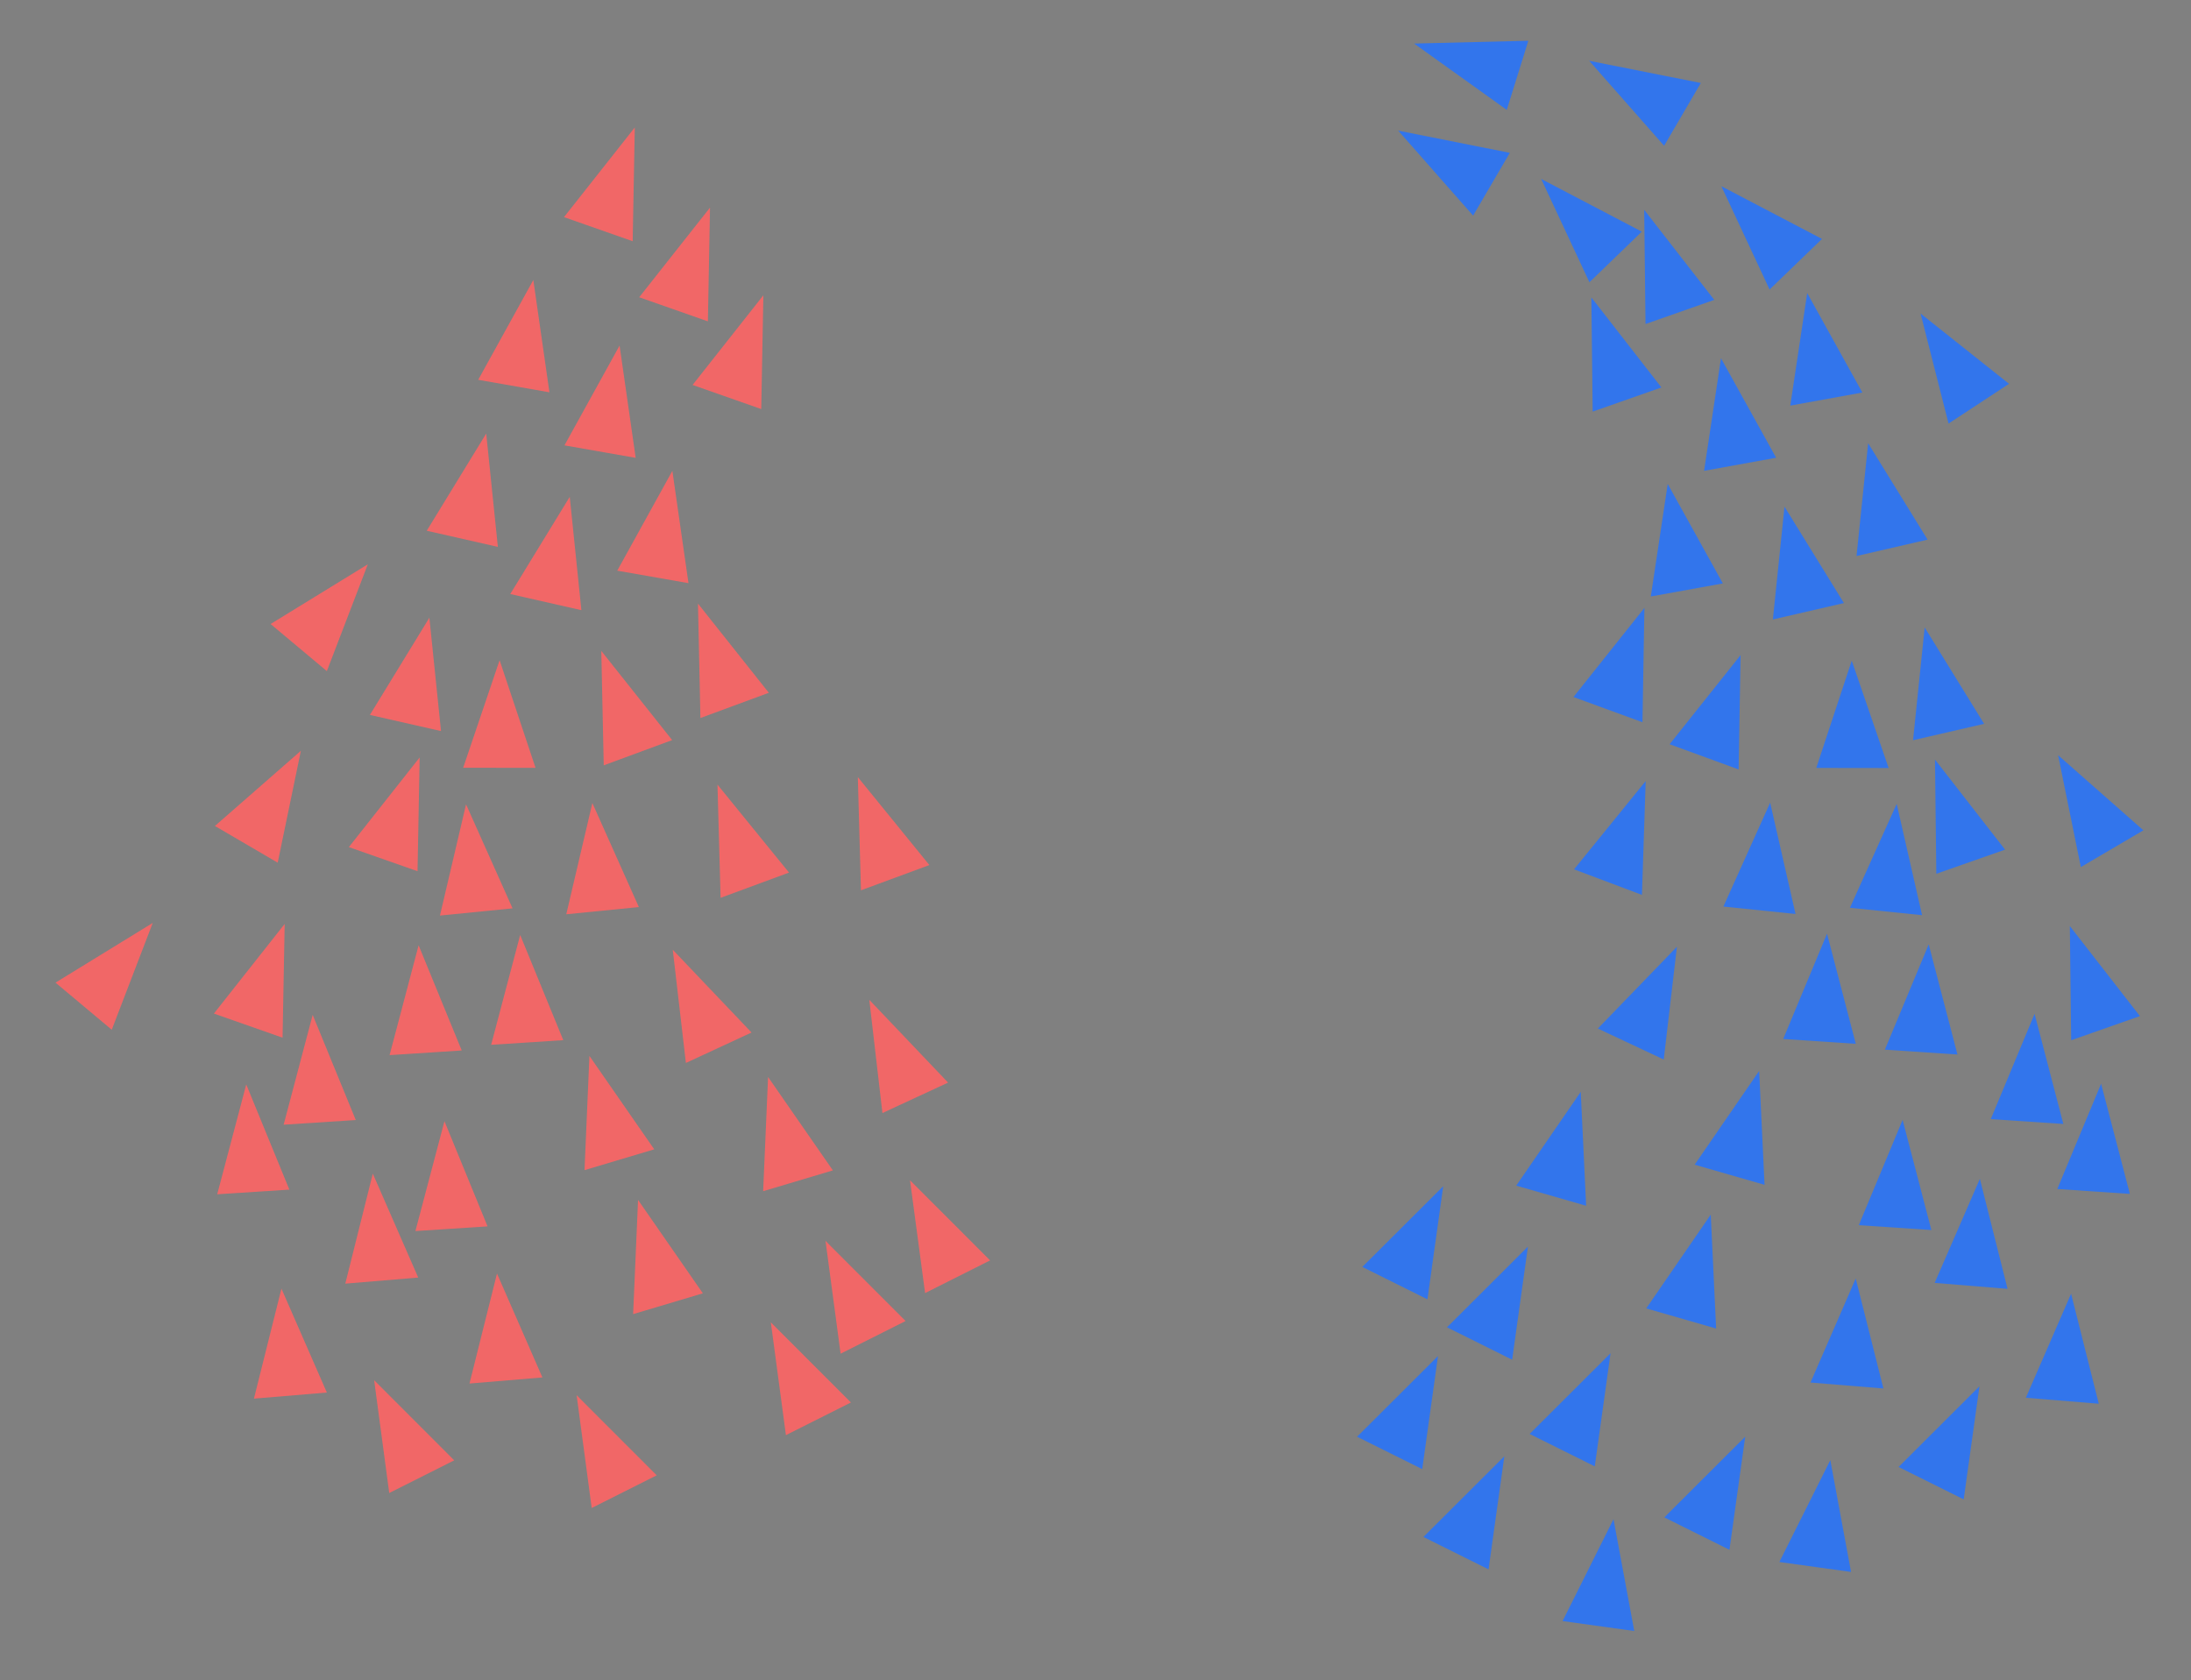 <svg width="44.575mm" height="34.185mm" version="1.1" viewBox="0 0 44.575 34.185" xmlns="http://www.w3.org/2000/svg">
 <rect x="0" y="0" width="44.575" height="34.185" fill="#808080" stroke="none"/>
 <g transform="translate(-346.76 -389.26)">
  <g fill="#e9e56f" aria-label="overlap">
   <g fill="#e9e56f" aria-label="Double Precision 64b">
    <g transform="rotate(-16.619)" aria-label="steering force">
     <g fill="#f16767">
      <path transform="matrix(.031 -.103 .06 .018 200.32 488.21)" d="m73.143 404.25-20.354 11.751v-23.503z"/>
      <path transform="matrix(-.006 -.108 .063 -.004 203.85 497.88)" d="m73.143 404.25-20.354 11.751v-23.503z"/>
      <path transform="matrix(-.006 -.108 .063 -.004 206.01 497.52)" d="m73.143 404.25-20.354 11.751v-23.503z"/>
      <path transform="matrix(.053 -.094 .055 .031 203.05 479.52)" d="m73.143 404.25-20.354 11.751v-23.503z"/>
      <path transform="matrix(.053 -.094 .055 .031 201.79 477.8)" d="m73.143 404.25-20.354 11.751v-23.503z"/>
      <path transform="matrix(.053 -.094 .055 .031 199.61 481.06)" d="m73.143 404.25-20.354 11.751v-23.503z"/>
      <path transform="matrix(.021 -.106 .062 .012 201.22 494.18)" d="m73.143 404.25-20.354 11.751v-23.503z"/>
      <path transform="matrix(.021 -.106 .062 .012 198.75 493.47)" d="m73.143 404.25-20.354 11.751v-23.503z"/>
      <path transform="matrix(-.007 -.107 .063 -.004 205.41 501.09)" d="m73.143 404.25-20.354 11.751v-23.503z"/>
      <path transform="matrix(-.007 -.107 .063 -.004 208.19 501.76)" d="m73.143 404.25-20.354 11.751v-23.503z"/>
      <path transform="matrix(.049 -.096 .056 .028 205.09 480.97)" d="m73.143 404.25-20.354 11.751v-23.503z"/>
      <path transform="matrix(.049 -.096 .056 .028 204.79 478.22)" d="m73.143 404.25-20.354 11.751v-23.503z"/>
      <path transform="matrix(.049 -.096 .056 .028 203.49 476.44)" d="m73.143 404.25-20.354 11.751v-23.503z"/>
      <path transform="matrix(.064 -.087 .051 .037 208.81 473.78)" d="m73.143 404.25-20.354 11.751v-23.503z"/>
      <path transform="matrix(.064 -.087 .051 .037 208.28 471.76)" d="m73.143 404.25-20.354 11.751v-23.503z"/>
      <path transform="matrix(.064 -.087 .051 .037 207.28 469.76)" d="m73.143 404.25-20.354 11.751v-23.503z"/>
      <path transform="matrix(.064 -.087 .051 .037 199.42 480.79)" d="m73.143 404.25-20.354 11.751v-23.503z"/>
      <path transform="matrix(.064 -.087 .051 .037 195.82 483.25)" d="m73.143 404.25-20.354 11.751v-23.503z"/>
      <path transform="matrix(.079 -.074 .043 .046 199.28 475.38)" d="m73.143 404.25-20.354 11.751v-23.503z"/>
      <path transform="matrix(.09 -.06 .035 .053 204.1 468.28)" d="m73.143 404.25-20.354 11.751v-23.503z"/>
      <path transform="matrix(.09 -.06 .035 .053 197.82 474.02)" d="m73.143 404.25-20.354 11.751v-23.503z"/>
      <path transform="matrix(-.016 -.107 .062 -.009 208.18 508.19)" d="m73.143 404.25-20.354 11.751v-23.503z"/>
      <path transform="matrix(-.016 -.107 .062 -.009 204.64 506.07)" d="m73.143 404.25-20.354 11.751v-23.503z"/>
      <path transform="matrix(.024 -.105 .061 .014 199.23 495.45)" d="m73.143 404.25-20.354 11.751v-23.503z"/>
      <path transform="matrix(.024 -.105 .061 .014 197.19 495.06)" d="m73.143 404.25-20.354 11.751v-23.503z"/>
      <path transform="matrix(.024 -.105 .061 .014 194.72 495.8)" d="m73.143 404.25-20.354 11.751v-23.503z"/>
      <path transform="matrix(.024 -.105 .061 .014 193.02 496.77)" d="m73.143 404.25-20.354 11.751v-23.503z"/>
      <path transform="matrix(.024 -.105 .061 .014 196.67 498.64)" d="m73.143 404.25-20.354 11.751v-23.503z"/>
      <path transform="matrix(.001 -.108 .063 0 200.75 504.09)" d="m73.143 404.25-20.354 11.751v-23.503z"/>
      <path transform="matrix(.001 -.108 .063 0 204.11 505.54)" d="m73.143 404.25-20.354 11.751v-23.503z"/>
      <path transform="matrix(.001 -.108 .063 0 200.86 507.18)" d="m73.143 404.25-20.354 11.751v-23.503z"/>
      <path transform="matrix(.022 -.105 .062 .013 194.71 499.65)" d="m73.143 404.25-20.354 11.751v-23.503z"/>
      <path transform="matrix(.022 -.105 .062 .013 196.55 502.32)" d="m73.143 404.25-20.354 11.751v-23.503z"/>
      <path transform="matrix(.022 -.105 .062 .013 192.26 501.36)" d="m73.143 404.25-20.354 11.751v-23.503z"/>
      <path transform="matrix(-.018 -.106 .062 -.011 196.46 513.46)" d="m73.143 404.25-20.354 11.751v-23.503z"/>
      <path transform="matrix(-.018 -.106 .062 -.011 200.32 514.93)" d="m73.143 404.25-20.354 11.751v-23.503z"/>
      <path transform="matrix(-.018 -.106 .062 -.011 204.53 514.64)" d="m73.143 404.25-20.354 11.751v-23.503z"/>
      <path transform="matrix(-.018 -.106 .062 -.011 206.07 513.37)" d="m73.143 404.25-20.354 11.751v-23.503z"/>
      <path transform="matrix(-.018 -.106 .062 -.011 208.07 512.68)" d="m73.143 404.25-20.354 11.751v-23.503z"/>
     </g>
     <g fill="#3275ec">
      <path transform="matrix(.03 -.103 -.06 -.018 275.26 510.64)" d="m73.143 404.25-20.354 11.751v-23.503z"/>
      <path transform="matrix(.064 -.087 -.051 -.038 267 516.8)" d="m73.143 404.25-20.354 11.751v-23.503z"/>
      <path transform="matrix(.064 -.087 -.051 -.038 265.4 515.32)" d="m73.143 404.25-20.354 11.751v-23.503z"/>
      <path transform="matrix(.007 -.107 -.063 -.004 277.74 501.88)" d="m73.143 404.25-20.354 11.751v-23.503z"/>
      <path transform="matrix(.007 -.107 -.063 -.004 279.74 501.13)" d="m73.143 404.25-20.354 11.751v-23.503z"/>
      <path transform="matrix(.007 -.107 -.063 -.004 279.77 505.05)" d="m73.143 404.25-20.354 11.751v-23.503z"/>
      <path transform="matrix(.041 -.1 -.058 -.024 271.23 515.14)" d="m73.143 404.25-20.354 11.751v-23.503z"/>
      <path transform="matrix(.041 -.1 -.058 -.024 273.69 515.9)" d="m73.143 404.25-20.354 11.751v-23.503z"/>
      <path transform="matrix(.065 -.086 -.05 -.038 263.94 518.63)" d="m73.143 404.25-20.354 11.751v-23.503z"/>
      <path transform="matrix(.012 -.107 -.063 -.007 275.23 501.97)" d="m73.143 404.25-20.354 11.751v-23.503z"/>
      <path transform="matrix(.012 -.107 -.063 -.007 277 499.83)" d="m73.143 404.25-20.354 11.751v-23.503z"/>
      <path transform="matrix(.012 -.107 -.063 -.007 279.06 499.06)" d="m73.143 404.25-20.354 11.751v-23.503z"/>
      <path transform="matrix(-.005 -.108 -.063 .003 276.07 493.92)" d="m73.143 404.25-20.354 11.751v-23.503z"/>
      <path transform="matrix(-.005 -.108 -.063 .003 277.61 492.52)" d="m73.143 404.25-20.354 11.751v-23.503z"/>
      <path transform="matrix(-.005 -.108 -.063 .003 280.08 504.93)" d="m73.143 404.25-20.354 11.751v-23.503z"/>
      <path transform="matrix(-.005 -.108 -.063 .003 281.74 508.96)" d="m73.143 404.25-20.354 11.751v-23.503z"/>
      <path transform="matrix(-.025 -.105 -.061 .015 283.16 500.49)" d="m73.143 404.25-20.354 11.751v-23.503z"/>
      <path transform="matrix(.072 -.08 -.047 -.042 261.86 523.22)" d="m73.143 404.25-20.354 11.751v-23.503z"/>
      <path transform="matrix(.038 -.101 -.059 -.022 272.2 517.29)" d="m73.143 404.25-20.354 11.751v-23.503z"/>
      <path transform="matrix(.038 -.101 -.059 -.022 274.12 518.09)" d="m73.143 404.25-20.354 11.751v-23.503z"/>
      <path transform="matrix(.038 -.101 -.059 -.022 275.78 520.06)" d="m73.143 404.25-20.354 11.751v-23.503z"/>
      <path transform="matrix(.038 -.101 -.059 -.022 276.67 521.81)" d="m73.143 404.25-20.354 11.751v-23.503z"/>
      <path transform="matrix(.038 -.101 -.059 -.022 272.59 521.36)" d="m73.143 404.25-20.354 11.751v-23.503z"/>
      <path transform="matrix(.058 -.091 -.053 -.034 266.19 523.69)" d="m73.143 404.25-20.354 11.751v-23.503z"/>
      <path transform="matrix(.058 -.091 -.053 -.034 262.59 523.06)" d="m73.143 404.25-20.354 11.751v-23.503z"/>
      <path transform="matrix(.058 -.091 -.053 -.034 264.41 526.21)" d="m73.143 404.25-20.354 11.751v-23.503z"/>
      <path transform="matrix(.039 -.1 -.059 -.023 273.68 523.29)" d="m73.143 404.25-20.354 11.751v-23.503z"/>
      <path transform="matrix(.039 -.1 -.059 -.023 270.68 524.51)" d="m73.143 404.25-20.354 11.751v-23.503z"/>
      <path transform="matrix(.039 -.1 -.059 -.023 274.79 526.06)" d="m73.143 404.25-20.354 11.751v-23.503z"/>
      <path transform="matrix(.074 -.079 -.046 -.043 264.65 533.88)" d="m73.143 404.25-20.354 11.751v-23.503z"/>
      <path transform="matrix(.074 -.079 -.046 -.043 256.66 528.53)" d="m73.143 404.25-20.354 11.751v-23.503z"/>
      <path transform="matrix(.074 -.079 -.046 -.043 255.36 526.86)" d="m73.143 404.25-20.354 11.751v-23.503z"/>
      <path transform="matrix(-.03 -.103 -.06 .018 283.01 489.72)" d="m73.143 404.25-20.354 11.751v-23.503z"/>
      <path transform="matrix(-.049 -.096 -.056 .029 279.64 481.12)" d="m73.143 404.25-20.354 11.751v-23.503z"/>
      <path transform="matrix(-.049 -.096 -.056 .029 276.17 479.93)" d="m73.143 404.25-20.354 11.751v-23.503z"/>
      <path transform="matrix(-.074 -.078 -.046 .043 275.58 470.93)" d="m73.143 404.25-20.354 11.751v-23.503z"/>
      <path transform="matrix(-.074 -.078 -.046 .043 271.45 471.18)" d="m73.143 404.25-20.354 11.751v-23.503z"/>
      <path transform="matrix(-.09 -.06 -.035 .052 268.99 464.62)" d="m73.143 404.25-20.354 11.751v-23.503z"/>
      <path transform="matrix(.074 -.079 -.046 -.043 257.65 531.09)" d="m73.143 404.25-20.354 11.751v-23.503z"/>
      <path transform="matrix(.074 -.079 -.046 -.043 259.79 533.5)" d="m73.143 404.25-20.354 11.751v-23.503z"/>
      <path transform="matrix(.074 -.079 -.046 -.043 254.27 530.14)" d="m73.143 404.25-20.354 11.751v-23.503z"/>
      <path transform="matrix(.074 -.079 -.046 -.043 254.98 532.48)" d="m73.143 404.25-20.354 11.751v-23.503z"/>
      <path transform="matrix(.045 -.098 -.057 -.026 267.88 528.97)" d="m73.143 404.25-20.354 11.751v-23.503z"/>
      <path transform="matrix(.045 -.098 -.057 -.026 263.31 528.86)" d="m73.143 404.25-20.354 11.751v-23.503z"/>
     </g>
     <path transform="matrix(.254 .076 -.076 .254 220.94 472.18)" d="m261.88 59.755 1.515-0.875v1.75z" fill="#3b390d" fill-opacity=".384" stroke="#fff" stroke-linecap="round" stroke-linejoin="bevel" style="paint-order:normal"/>
    </g>
   </g>
  </g>
 </g>
</svg>
